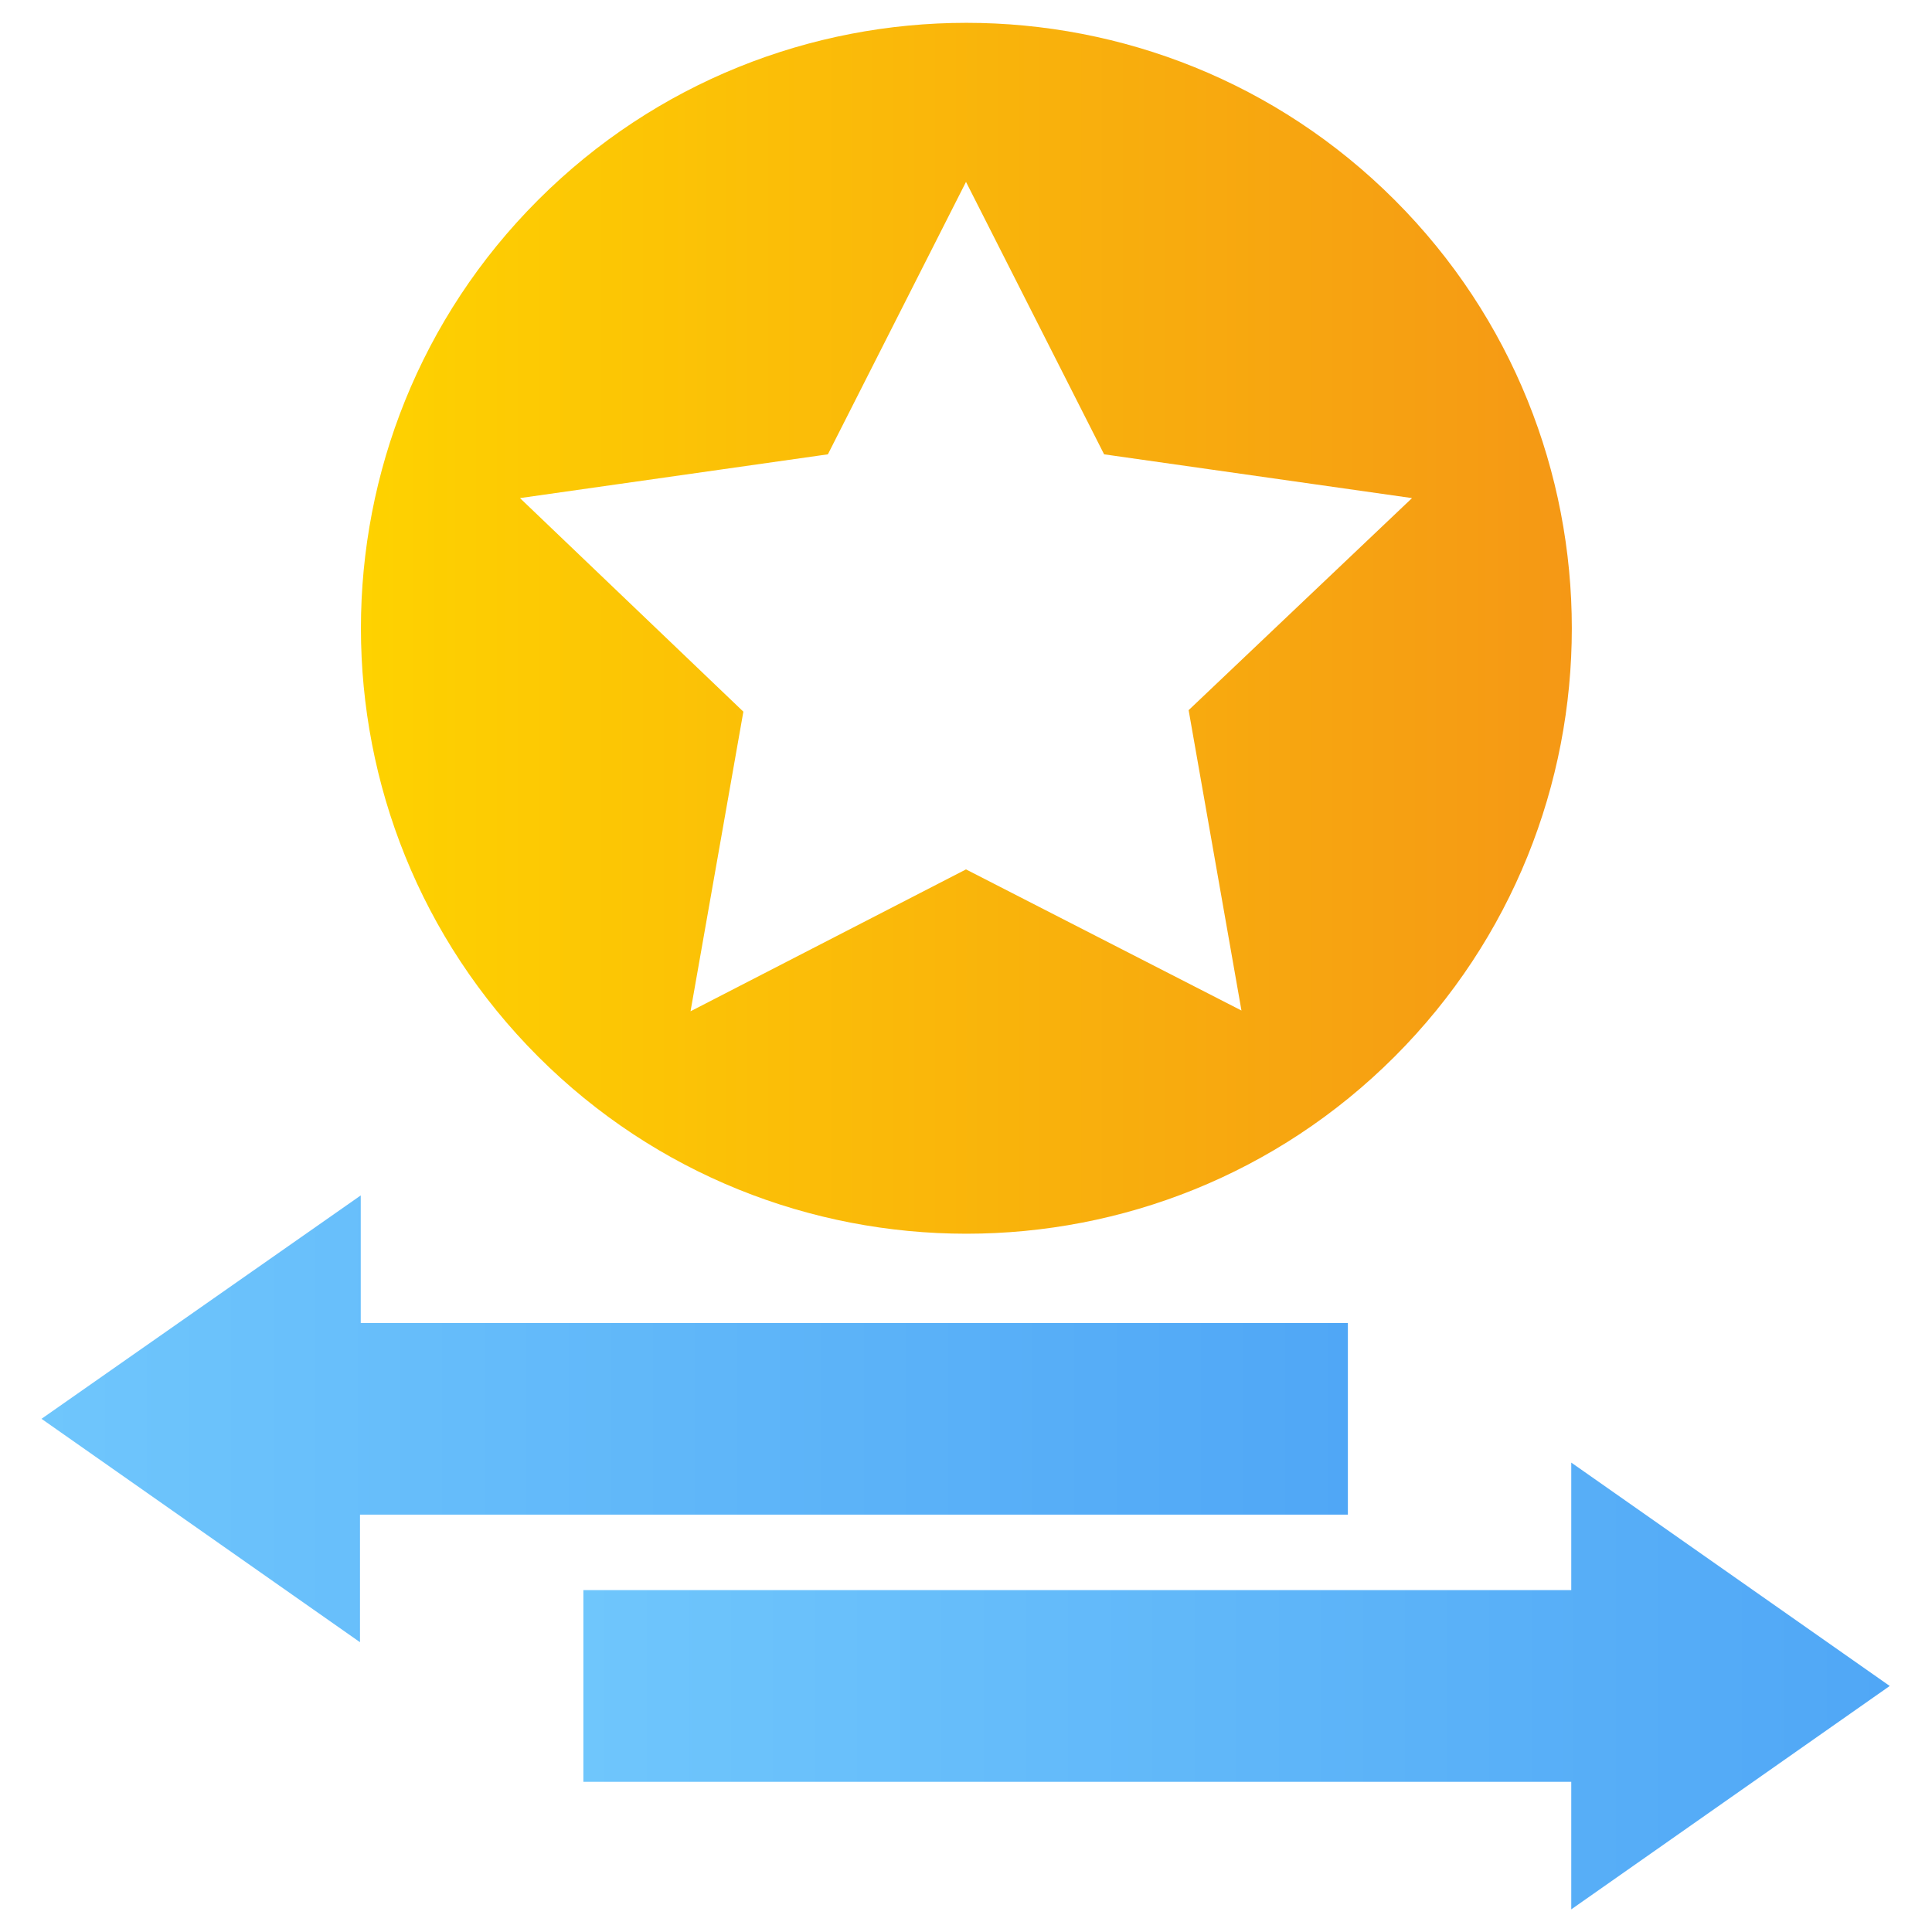 <?xml version="1.0" encoding="utf-8"?>
<!-- Generator: Adobe Illustrator 21.0.2, SVG Export Plug-In . SVG Version: 6.00 Build 0)  -->
<svg version="1.1" id="Layer_1" xmlns="http://www.w3.org/2000/svg" xmlns:xlink="http://www.w3.org/1999/xlink" x="0px" y="0px"
	 viewBox="0 0 256 256" style="enable-background:new 0 0 256 256;" xml:space="preserve">
<style type="text/css">
	.st0{fill:url(#SVGID_1_);}
	.st1{fill:url(#SVGID_2_);}
	.st2{fill:url(#SVGID_3_);}
</style>
<g>
	<linearGradient id="SVGID_1_" gradientUnits="userSpaceOnUse" x1="47.825" y1="83.25" x2="208.275" y2="83.25">
		<stop  offset="0" style="stop-color:#FED200"/>
		<stop  offset="1" style="stop-color:#F59815"/>
	</linearGradient>
	<path class="st0" d="M184.8,26.5c-31.3-31.3-82.2-31.3-113.5,0S40,108.7,71.3,140s82.2,31.3,113.5,0S216.1,57.8,184.8,26.5z
		 M164.5,133.9L128,115.2L91.5,134l7-39.7L68.9,66l40.8-5.8L128,24.1l18.3,36.1l40.8,5.8l-29.6,28.1L164.5,133.9z"/>
	<linearGradient id="SVGID_2_" gradientUnits="userSpaceOnUse" x1="5.5" y1="188" x2="178.7" y2="188">
		<stop  offset="0" style="stop-color:#6FC6FC"/>
		<stop  offset="1" style="stop-color:#50A7F6"/>
	</linearGradient>
	<path class="st1" d="M178.7,175.3H47.8v-16.9L5.5,188l42.2,29.6v-16.9h130.9v-25.4H178.7z"/>
	<linearGradient id="SVGID_3_" gradientUnits="userSpaceOnUse" x1="77.3" y1="223.4" x2="250.4" y2="223.4">
		<stop  offset="0" style="stop-color:#6FC6FC"/>
		<stop  offset="1" style="stop-color:#50A7F6"/>
	</linearGradient>
	<path class="st2" d="M77.3,236.1h130.9V253l42.2-29.6l-42.2-29.6v16.9H77.3V236.1z"/>
</g>
</svg>
